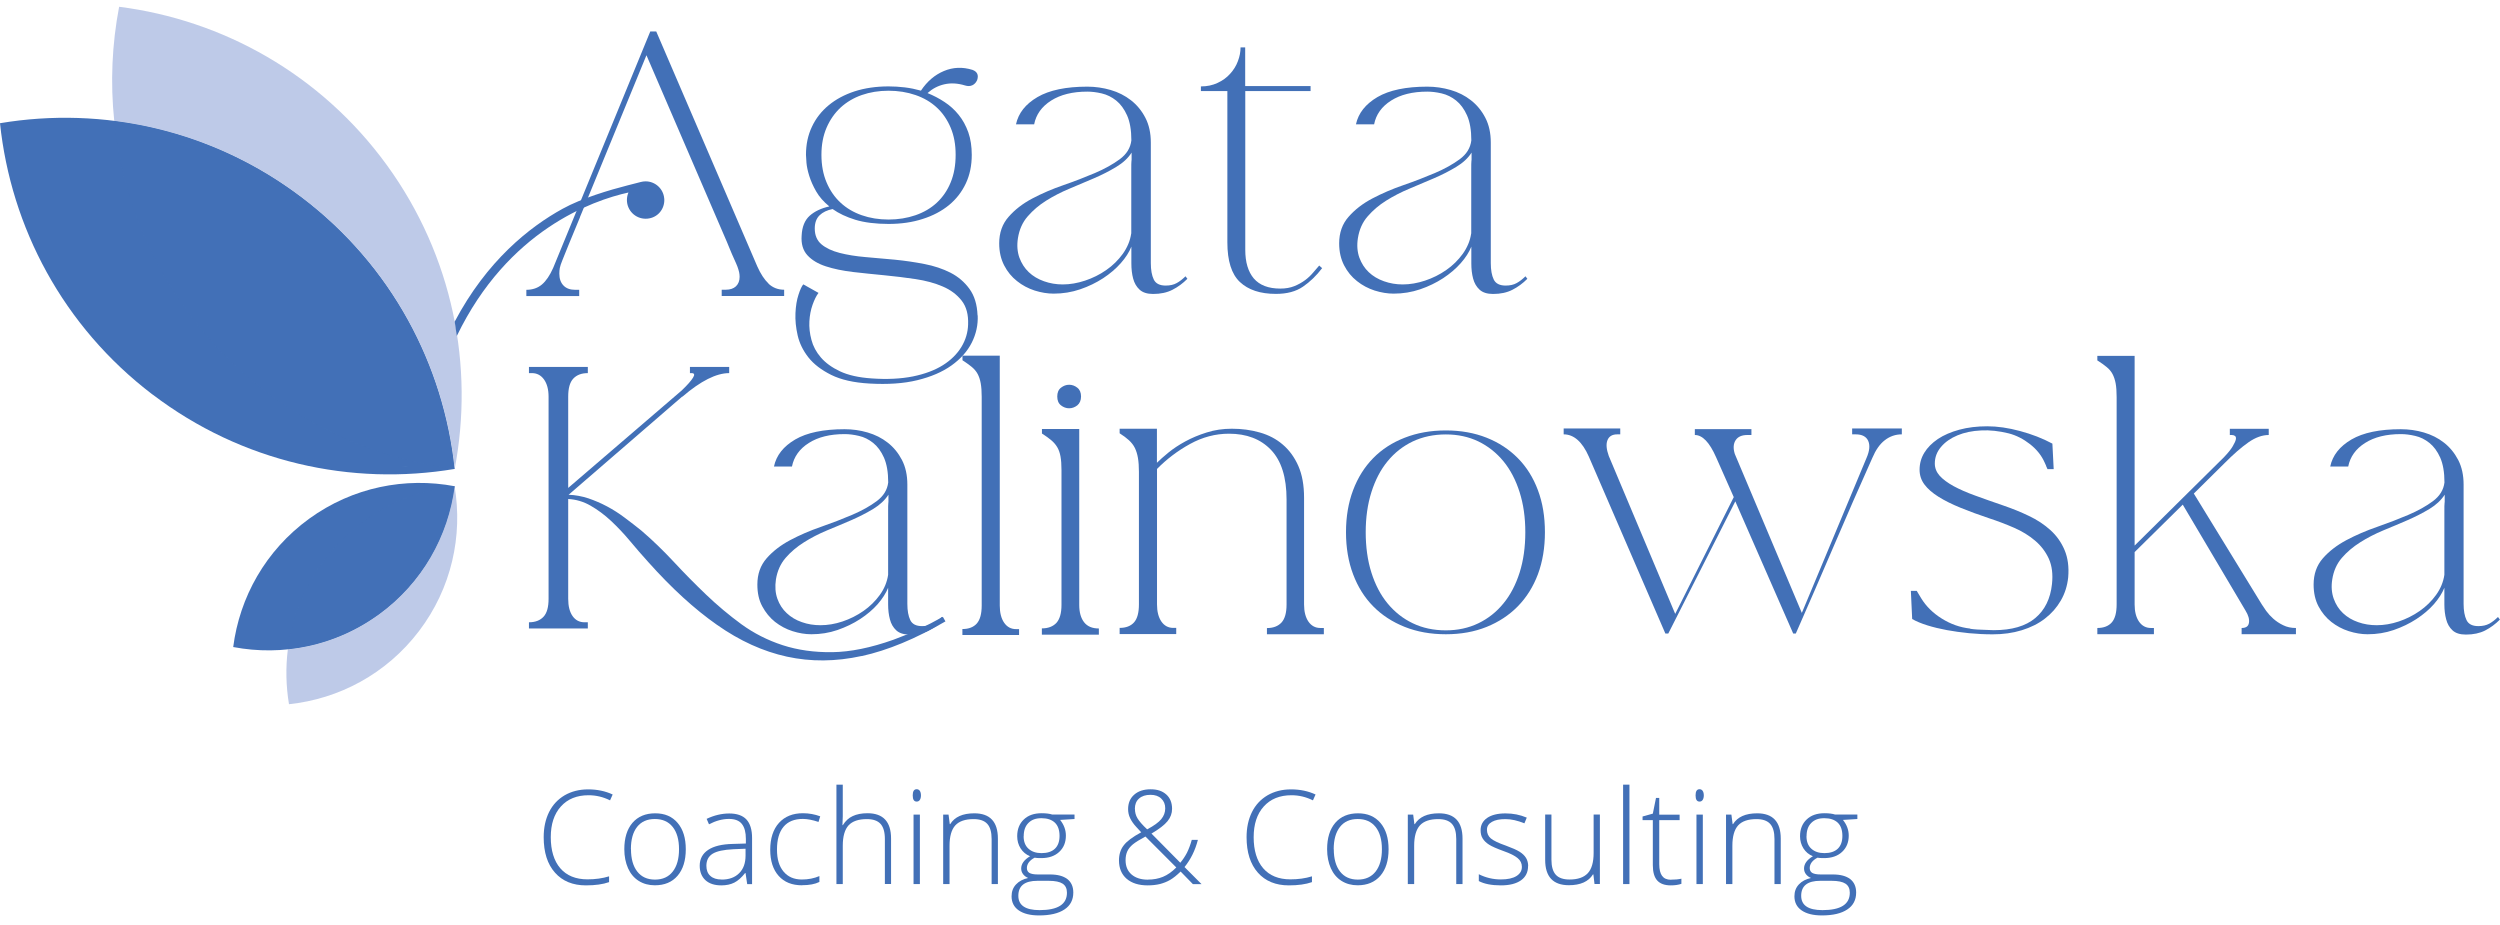 <svg width="200" height="74" viewBox="0 0 200 74" fill="none" xmlns="http://www.w3.org/2000/svg">
<g clip-path="url(#clip0_16_514)">
<path d="M12.201 31.562C5.029 26.103 0.873 18.163 -0 9.857C8.234 8.476 17.002 10.365 24.168 15.817C31.34 21.27 35.496 29.211 36.369 37.516C28.135 38.897 19.367 37.008 12.201 31.556" fill="#4270B7"/>
<path d="M71.05 45.978V40.943C71.05 40.565 71.05 40.337 71.064 40.265C71.07 40.187 71.076 40.142 71.076 40.135V39.575C70.796 40.011 70.392 40.389 69.858 40.715C69.324 41.034 68.744 41.334 68.119 41.607C67.487 41.881 66.842 42.154 66.171 42.428C65.5 42.708 64.882 43.027 64.315 43.386C63.748 43.744 63.26 44.154 62.849 44.63C62.439 45.105 62.185 45.679 62.074 46.356C61.989 46.929 62.028 47.444 62.191 47.9C62.354 48.356 62.602 48.74 62.94 49.053C63.273 49.366 63.67 49.607 64.145 49.77C64.614 49.939 65.116 50.017 65.637 50.017C66.217 50.017 66.803 49.919 67.403 49.718C68.002 49.516 68.562 49.236 69.077 48.877C69.591 48.519 70.028 48.089 70.386 47.594C70.744 47.099 70.966 46.558 71.05 45.985M75.5 49.561C75.135 49.926 74.737 50.219 74.308 50.441C73.878 50.656 73.37 50.766 72.777 50.766C72.301 50.766 71.949 50.656 71.702 50.428C71.454 50.2 71.285 49.906 71.194 49.548C71.096 49.19 71.05 48.786 71.05 48.343V47.021C70.875 47.457 70.594 47.894 70.217 48.33C69.832 48.766 69.363 49.164 68.816 49.522C68.269 49.88 67.657 50.173 66.999 50.401C66.334 50.63 65.637 50.74 64.908 50.74C64.419 50.74 63.917 50.656 63.403 50.493C62.888 50.33 62.419 50.076 62.002 49.75C61.585 49.418 61.247 49.001 60.98 48.506C60.712 48.011 60.589 47.431 60.589 46.767C60.589 45.926 60.836 45.229 61.331 44.663C61.826 44.096 62.458 43.614 63.214 43.21C63.976 42.806 64.79 42.454 65.676 42.148C66.556 41.842 67.383 41.523 68.165 41.19C68.94 40.858 69.598 40.493 70.138 40.09C70.679 39.686 70.985 39.191 71.057 38.598C71.057 37.777 70.94 37.119 70.718 36.611C70.49 36.103 70.204 35.712 69.852 35.432C69.5 35.152 69.122 34.963 68.712 34.872C68.302 34.774 67.924 34.728 67.572 34.728C66.406 34.728 65.448 34.963 64.706 35.438C63.963 35.907 63.514 36.539 63.357 37.321H61.917C62.106 36.428 62.673 35.712 63.618 35.158C64.556 34.611 65.878 34.337 67.565 34.337C68.191 34.337 68.81 34.422 69.409 34.598C70.008 34.774 70.549 35.041 71.018 35.412C71.487 35.777 71.865 36.24 72.158 36.8C72.445 37.36 72.588 38.011 72.588 38.761V48.31C72.588 48.851 72.666 49.281 72.822 49.607C72.979 49.932 73.291 50.089 73.767 50.089C74.112 50.089 74.405 50.024 74.64 49.893C74.874 49.763 75.109 49.581 75.337 49.359L75.493 49.568L75.5 49.561Z" fill="#4270B7"/>
<path d="M76.992 50.792V50.323C77.5 50.323 77.884 50.173 78.145 49.88C78.405 49.581 78.536 49.105 78.536 48.441V31.744C78.536 31.308 78.51 30.95 78.457 30.657C78.405 30.37 78.321 30.122 78.21 29.914C78.099 29.706 77.936 29.517 77.741 29.354C77.539 29.191 77.291 29.009 76.998 28.82V28.455H79.982V48.447C79.982 49.02 80.099 49.483 80.334 49.822C80.568 50.16 80.887 50.33 81.291 50.33H81.526V50.799H76.998L76.992 50.792Z" fill="#4270B7"/>
<path d="M84.581 31.719C84.581 31.406 84.678 31.171 84.88 31.015C85.082 30.859 85.297 30.78 85.532 30.78C85.766 30.78 85.988 30.859 86.183 31.015C86.385 31.171 86.483 31.406 86.483 31.719C86.483 32.031 86.379 32.266 86.183 32.429C85.981 32.585 85.766 32.663 85.532 32.663C85.297 32.663 85.076 32.585 84.88 32.429C84.678 32.272 84.581 32.038 84.581 31.719ZM83.349 50.766V50.271C83.851 50.271 84.242 50.121 84.515 49.828C84.782 49.529 84.919 49.053 84.919 48.389V37.607C84.919 37.171 84.893 36.806 84.841 36.52C84.789 36.233 84.704 35.985 84.581 35.777C84.457 35.569 84.294 35.38 84.099 35.217C83.897 35.047 83.649 34.871 83.356 34.682V34.318H86.339V48.395C86.339 48.988 86.47 49.45 86.73 49.782C86.991 50.115 87.382 50.278 87.909 50.278V50.773H83.356L83.349 50.766Z" fill="#4270B7"/>
<path d="M105.908 50.245V50.74H101.355V50.245C101.863 50.245 102.247 50.095 102.521 49.802C102.788 49.509 102.925 49.027 102.925 48.363V39.959C102.925 38.181 102.508 36.858 101.681 35.992C100.853 35.126 99.733 34.696 98.319 34.696C97.238 34.696 96.202 34.969 95.205 35.517C94.209 36.064 93.329 36.735 92.561 37.516V48.349C92.561 48.923 92.678 49.385 92.912 49.724C93.147 50.063 93.466 50.232 93.863 50.232H94.098V50.727H89.571V50.232C90.079 50.232 90.463 50.082 90.724 49.789C90.984 49.496 91.114 49.014 91.114 48.349V37.751C91.114 37.314 91.088 36.943 91.036 36.637C90.984 36.331 90.9 36.064 90.789 35.836C90.678 35.608 90.515 35.406 90.32 35.223C90.118 35.041 89.87 34.852 89.571 34.663V34.298H92.554V37.021C92.782 36.793 93.088 36.526 93.473 36.207C93.857 35.894 94.306 35.595 94.821 35.315C95.336 35.034 95.909 34.793 96.534 34.598C97.16 34.396 97.837 34.298 98.547 34.298C99.335 34.298 100.078 34.396 100.782 34.598C101.492 34.8 102.104 35.119 102.625 35.569C103.146 36.012 103.563 36.585 103.869 37.282C104.175 37.979 104.325 38.826 104.325 39.822V48.356C104.325 48.929 104.443 49.392 104.677 49.731C104.912 50.069 105.231 50.239 105.635 50.239H105.895L105.908 50.245Z" fill="#4270B7"/>
<path d="M115.667 50.428C116.624 50.428 117.491 50.239 118.272 49.861C119.048 49.489 119.718 48.955 120.272 48.278C120.832 47.6 121.262 46.773 121.569 45.809C121.875 44.838 122.025 43.763 122.025 42.578C122.025 41.392 121.875 40.343 121.569 39.373C121.262 38.402 120.832 37.581 120.272 36.897C119.712 36.22 119.048 35.692 118.272 35.315C117.497 34.943 116.631 34.754 115.667 34.754C114.703 34.754 113.81 34.943 113.022 35.315C112.234 35.692 111.563 36.22 111.009 36.897C110.449 37.575 110.019 38.402 109.713 39.373C109.406 40.343 109.257 41.412 109.257 42.578C109.257 43.744 109.406 44.845 109.713 45.809C110.019 46.779 110.449 47.6 111.009 48.278C111.569 48.955 112.24 49.489 113.022 49.861C113.804 50.239 114.689 50.428 115.667 50.428ZM115.667 34.435C116.872 34.435 117.953 34.63 118.924 35.015C119.894 35.399 120.728 35.946 121.425 36.65C122.122 37.353 122.663 38.213 123.034 39.217C123.412 40.22 123.594 41.34 123.594 42.578C123.594 43.816 123.406 44.936 123.034 45.939C122.656 46.942 122.122 47.796 121.425 48.506C120.728 49.216 119.894 49.763 118.924 50.154C117.953 50.545 116.872 50.74 115.667 50.74C114.461 50.74 113.367 50.545 112.383 50.154C111.4 49.763 110.553 49.216 109.856 48.506C109.159 47.802 108.625 46.942 108.247 45.939C107.869 44.936 107.68 43.816 107.68 42.578C107.68 41.34 107.869 40.22 108.247 39.217C108.625 38.213 109.159 37.36 109.856 36.65C110.553 35.94 111.393 35.399 112.383 35.015C113.367 34.63 114.461 34.435 115.667 34.435Z" fill="#4270B7"/>
<path d="M152.146 34.279V34.748C151.638 34.748 151.189 34.904 150.785 35.217C150.381 35.529 150.055 35.999 149.788 36.63C148.739 38.969 147.716 41.308 146.713 43.659C145.71 46.004 144.694 48.35 143.665 50.682H143.456L138.825 40.109L133.463 50.682H133.229L127.105 36.526C126.584 35.341 125.907 34.748 125.093 34.748V34.279H129.62V34.748H129.385C128.982 34.748 128.721 34.904 128.597 35.217C128.473 35.529 128.513 35.947 128.701 36.474L134.017 49.112L138.701 39.77L137.287 36.578C136.766 35.393 136.199 34.8 135.587 34.8V34.331H140.114V34.8H139.802C139.346 34.8 139.033 34.937 138.851 35.217C138.668 35.497 138.642 35.862 138.785 36.318L144.147 49.033L149.325 36.63C149.567 36.07 149.612 35.621 149.456 35.269C149.299 34.924 148.967 34.748 148.459 34.748H148.172V34.279H152.153H152.146Z" fill="#4270B7"/>
<path d="M163.69 37.262C163.644 37.178 163.605 37.086 163.572 37.002C163.325 36.441 162.94 35.959 162.406 35.536C161.872 35.119 161.305 34.826 160.693 34.669C159.924 34.481 159.188 34.396 158.485 34.435C157.775 34.468 157.149 34.598 156.602 34.826C156.055 35.054 155.612 35.36 155.28 35.757C154.947 36.148 154.785 36.591 154.785 37.08C154.785 37.445 154.915 37.77 155.175 38.063C155.436 38.35 155.807 38.624 156.289 38.891C156.771 39.151 157.345 39.405 158.016 39.646C158.687 39.894 159.436 40.154 160.25 40.435C160.967 40.682 161.657 40.956 162.315 41.275C162.979 41.588 163.553 41.972 164.041 42.415C164.53 42.858 164.908 43.392 165.168 44.011C165.429 44.63 165.527 45.359 165.455 46.193C165.383 46.871 165.188 47.489 164.862 48.05C164.536 48.61 164.119 49.086 163.592 49.489C163.071 49.893 162.452 50.2 161.735 50.421C161.019 50.642 160.244 50.747 159.41 50.747C158.778 50.747 158.152 50.714 157.527 50.656C156.895 50.59 156.302 50.512 155.749 50.408C155.188 50.304 154.674 50.18 154.192 50.03C153.71 49.88 153.306 49.711 152.974 49.522L153.039 49.405L153.104 49.288L152.974 49.522L152.869 47.268H153.338L153.703 47.874C154.088 48.499 154.628 49.04 155.338 49.483C156.042 49.926 156.797 50.193 157.599 50.284C157.599 50.304 157.69 50.317 157.872 50.336C158.055 50.356 158.263 50.369 158.485 50.375C158.713 50.382 158.928 50.395 159.136 50.401C159.345 50.408 159.468 50.414 159.501 50.414C160.947 50.414 162.054 50.089 162.823 49.444C163.592 48.799 164.035 47.893 164.159 46.721C164.243 45.939 164.159 45.268 163.911 44.708C163.657 44.148 163.292 43.666 162.81 43.255C162.328 42.845 161.768 42.5 161.123 42.219C160.478 41.939 159.814 41.685 159.136 41.464C158.302 41.184 157.534 40.904 156.85 40.623C156.159 40.343 155.573 40.05 155.084 39.744C154.596 39.438 154.218 39.112 153.957 38.761C153.697 38.415 153.566 38.018 153.566 37.581C153.566 37.093 153.69 36.637 153.944 36.22C154.198 35.803 154.563 35.438 155.032 35.119C155.501 34.806 156.074 34.559 156.745 34.376C157.416 34.194 158.165 34.103 158.98 34.103C159.794 34.103 160.654 34.227 161.598 34.481C162.543 34.735 163.403 35.067 164.191 35.49L164.295 37.529H163.8C163.768 37.445 163.729 37.353 163.683 37.269" fill="#4270B7"/>
<path d="M181.304 48.884C181.454 49.092 181.643 49.3 181.864 49.496C182.092 49.698 182.353 49.874 182.652 50.017C182.952 50.167 183.291 50.239 183.675 50.239V50.734H179.33V50.239C179.682 50.239 179.877 50.102 179.916 49.822C179.962 49.542 179.871 49.222 179.643 48.851L174.62 40.37L170.77 44.167V48.356C170.77 48.929 170.888 49.392 171.122 49.73C171.357 50.069 171.676 50.239 172.08 50.239H172.314V50.734H167.787V50.239C168.295 50.239 168.679 50.089 168.94 49.796C169.2 49.502 169.331 49.02 169.331 48.356V31.764C169.331 31.328 169.305 30.963 169.253 30.676C169.2 30.39 169.116 30.142 169.005 29.927C168.894 29.719 168.738 29.53 168.536 29.367C168.334 29.198 168.087 29.022 167.787 28.833V28.468H170.77V43.646L177.916 36.578C178.249 36.227 178.483 35.94 178.62 35.699C178.757 35.464 178.842 35.282 178.868 35.152C178.894 35.021 178.868 34.93 178.802 34.878C178.731 34.826 178.646 34.8 178.542 34.8H178.386V34.305H181.499V34.8C180.978 34.8 180.438 34.995 179.877 35.386C179.317 35.777 178.672 36.337 177.943 37.073L175.506 39.484L180.946 48.356C181.03 48.493 181.154 48.669 181.297 48.877" fill="#4270B7"/>
<path d="M195.55 45.978V40.943C195.55 40.565 195.55 40.337 195.564 40.265C195.57 40.187 195.577 40.142 195.577 40.135V39.575C195.296 40.011 194.893 40.389 194.358 40.715C193.824 41.034 193.244 41.334 192.619 41.607C191.987 41.881 191.342 42.154 190.671 42.428C190 42.708 189.382 43.027 188.815 43.386C188.248 43.744 187.759 44.154 187.349 44.63C186.939 45.105 186.685 45.679 186.58 46.356C186.489 46.929 186.535 47.444 186.698 47.9C186.86 48.356 187.108 48.74 187.44 49.053C187.772 49.366 188.17 49.607 188.645 49.77C189.114 49.939 189.616 50.017 190.137 50.017C190.717 50.017 191.303 49.919 191.903 49.718C192.502 49.516 193.062 49.236 193.577 48.877C194.091 48.519 194.528 48.089 194.886 47.594C195.244 47.099 195.466 46.558 195.55 45.985M200 49.561C199.635 49.926 199.238 50.219 198.808 50.441C198.378 50.656 197.87 50.766 197.277 50.766C196.801 50.766 196.449 50.656 196.202 50.428C195.954 50.2 195.785 49.906 195.694 49.548C195.596 49.19 195.55 48.786 195.55 48.343V47.021C195.375 47.457 195.094 47.894 194.717 48.33C194.332 48.766 193.863 49.164 193.316 49.522C192.769 49.88 192.157 50.173 191.499 50.401C190.834 50.63 190.137 50.74 189.408 50.74C188.919 50.74 188.417 50.656 187.903 50.493C187.388 50.33 186.919 50.076 186.502 49.75C186.085 49.418 185.74 49.001 185.479 48.506C185.219 48.011 185.089 47.431 185.089 46.767C185.089 45.926 185.336 45.229 185.831 44.663C186.326 44.096 186.958 43.614 187.714 43.21C188.476 42.806 189.29 42.454 190.176 42.148C191.056 41.842 191.883 41.523 192.665 41.19C193.44 40.858 194.098 40.493 194.638 40.09C195.179 39.686 195.485 39.191 195.557 38.598C195.557 37.777 195.44 37.119 195.218 36.611C194.99 36.103 194.704 35.712 194.352 35.432C194 35.152 193.622 34.963 193.212 34.872C192.801 34.774 192.424 34.728 192.072 34.728C190.906 34.728 189.948 34.963 189.206 35.438C188.463 35.907 188.014 36.539 187.857 37.321H186.418C186.606 36.428 187.173 35.712 188.118 35.158C189.056 34.611 190.378 34.337 192.065 34.337C192.691 34.337 193.31 34.422 193.909 34.598C194.508 34.774 195.049 35.041 195.518 35.412C195.987 35.777 196.365 36.24 196.658 36.8C196.945 37.36 197.088 38.011 197.088 38.761V48.31C197.088 48.851 197.166 49.281 197.322 49.607C197.479 49.932 197.791 50.089 198.267 50.089C198.612 50.089 198.905 50.024 199.146 49.893C199.381 49.763 199.615 49.581 199.837 49.359L199.993 49.568L200 49.561Z" fill="#4270B7"/>
<path d="M68.933 52.48C66.855 52.935 64.862 52.949 62.953 52.532C61.045 52.115 59.181 51.268 57.364 49.991C55.547 48.721 53.716 47.04 51.866 44.969C51.377 44.428 50.889 43.868 50.4 43.281C49.912 42.695 49.404 42.161 48.883 41.672C48.361 41.184 47.814 40.78 47.247 40.454C46.681 40.129 46.081 39.953 45.456 39.92V47.9C45.456 48.493 45.573 48.955 45.808 49.288C46.042 49.62 46.361 49.783 46.765 49.783H47.026V50.278H42.316V49.783C42.818 49.783 43.209 49.633 43.482 49.34C43.756 49.047 43.886 48.565 43.886 47.9V31.732C43.886 31.158 43.762 30.696 43.521 30.357C43.274 30.018 42.955 29.849 42.551 29.849H42.316V29.354H47.026V29.849C46.518 29.849 46.133 29.999 45.86 30.292C45.586 30.585 45.456 31.067 45.456 31.732V39.034L54.537 31.237C54.993 30.8 55.292 30.461 55.442 30.214C55.592 29.973 55.553 29.849 55.325 29.849H55.195V29.354H58.335V29.849C57.305 29.849 56.061 30.474 54.596 31.732H54.569L45.489 39.581C46.029 39.601 46.557 39.699 47.072 39.868C47.586 40.044 48.088 40.259 48.576 40.519C49.065 40.78 49.534 41.08 49.99 41.425C50.446 41.764 50.889 42.109 51.325 42.461C52.198 43.21 53.052 44.037 53.892 44.936C54.726 45.835 55.592 46.714 56.485 47.568C57.377 48.421 58.315 49.209 59.312 49.939C60.309 50.662 61.409 51.222 62.608 51.613C63.813 52.004 65.135 52.193 66.588 52.173C68.034 52.154 69.669 51.822 71.48 51.177C72.158 50.929 72.829 50.656 73.493 50.343C74.158 50.03 74.803 49.698 75.428 49.346L75.636 49.711C73.246 51.105 71.011 52.03 68.94 52.486" fill="#4270B7"/>
<path d="M47.085 63.619C46.147 63.619 45.41 63.919 44.87 64.518C44.329 65.117 44.062 65.938 44.062 66.98C44.062 68.022 44.316 68.876 44.824 69.462C45.332 70.049 46.056 70.348 47 70.348C47.625 70.348 48.199 70.27 48.726 70.107V70.57C48.231 70.746 47.619 70.83 46.876 70.83C45.828 70.83 45 70.491 44.401 69.814C43.795 69.136 43.495 68.192 43.495 66.974C43.495 66.212 43.639 65.547 43.925 64.967C44.212 64.388 44.629 63.945 45.169 63.625C45.71 63.313 46.336 63.15 47.052 63.15C47.769 63.15 48.433 63.287 49.013 63.56L48.804 64.029C48.257 63.756 47.684 63.619 47.085 63.619Z" fill="#4270B7"/>
<path d="M50.479 67.938C50.479 68.7 50.648 69.299 50.98 69.723C51.313 70.153 51.788 70.368 52.4 70.368C53.013 70.368 53.488 70.153 53.821 69.723C54.153 69.299 54.322 68.7 54.322 67.938C54.322 67.176 54.153 66.576 53.814 66.153C53.475 65.729 53 65.521 52.387 65.521C51.775 65.521 51.3 65.729 50.967 66.153C50.635 66.576 50.472 67.169 50.472 67.938M54.863 67.938C54.863 68.843 54.641 69.553 54.205 70.061C53.768 70.57 53.163 70.823 52.387 70.823C51.899 70.823 51.469 70.706 51.098 70.472C50.726 70.237 50.44 69.898 50.244 69.462C50.049 69.019 49.945 68.511 49.945 67.938C49.945 67.032 50.166 66.329 50.602 65.821C51.039 65.319 51.645 65.065 52.413 65.065C53.182 65.065 53.775 65.319 54.211 65.834C54.648 66.348 54.863 67.052 54.863 67.944" fill="#4270B7"/>
<path d="M57.729 70.367C58.322 70.367 58.791 70.198 59.13 69.859C59.475 69.521 59.644 69.052 59.644 68.446V67.898L58.674 67.938C57.892 67.977 57.338 68.094 57.006 68.302C56.674 68.511 56.511 68.83 56.511 69.266C56.511 69.612 56.615 69.885 56.83 70.074C57.045 70.27 57.345 70.361 57.729 70.361M59.775 70.726L59.644 69.846H59.605C59.325 70.205 59.038 70.459 58.745 70.609C58.452 70.758 58.1 70.83 57.703 70.83C57.156 70.83 56.733 70.687 56.433 70.413C56.133 70.133 55.977 69.749 55.977 69.254C55.977 68.713 56.205 68.289 56.654 67.99C57.104 67.69 57.755 67.534 58.615 67.514L59.67 67.482V67.117C59.67 66.589 59.566 66.192 59.351 65.918C59.136 65.645 58.791 65.514 58.315 65.514C57.801 65.514 57.267 65.658 56.719 65.944L56.531 65.508C57.136 65.221 57.742 65.078 58.342 65.078C58.941 65.078 59.41 65.234 59.709 65.553C60.009 65.873 60.166 66.368 60.166 67.039V70.732H59.794L59.775 70.726Z" fill="#4270B7"/>
<path d="M64.159 70.823C63.364 70.823 62.745 70.576 62.295 70.074C61.846 69.573 61.618 68.876 61.618 67.977C61.618 67.078 61.852 66.342 62.322 65.827C62.791 65.312 63.429 65.058 64.237 65.058C64.719 65.058 65.175 65.143 65.618 65.306L65.481 65.755C64.999 65.593 64.582 65.514 64.23 65.514C63.546 65.514 63.032 65.723 62.68 66.146C62.328 66.57 62.159 67.175 62.159 67.964C62.159 68.752 62.334 69.299 62.68 69.722C63.032 70.146 63.52 70.361 64.152 70.361C64.654 70.361 65.123 70.27 65.552 70.087V70.556C65.201 70.732 64.738 70.817 64.159 70.817" fill="#4270B7"/>
<path d="M70.79 70.726V67.124C70.79 66.563 70.672 66.159 70.438 65.905C70.204 65.651 69.839 65.528 69.344 65.528C68.679 65.528 68.191 65.697 67.884 66.029C67.578 66.368 67.422 66.909 67.422 67.664V70.726H66.914V62.772H67.422V65.299L67.396 66.01H67.428C67.637 65.677 67.897 65.43 68.217 65.287C68.536 65.137 68.927 65.058 69.396 65.058C70.653 65.058 71.285 65.736 71.285 67.084V70.719H70.783L70.79 70.726Z" fill="#4270B7"/>
<path d="M73.591 70.726H73.083V65.169H73.591V70.726ZM73.018 63.626C73.018 63.3 73.122 63.137 73.337 63.137C73.441 63.137 73.526 63.183 73.585 63.267C73.643 63.352 73.676 63.476 73.676 63.632C73.676 63.788 73.643 63.906 73.585 63.997C73.526 64.082 73.441 64.127 73.337 64.127C73.122 64.127 73.018 63.964 73.018 63.632" fill="#4270B7"/>
<path d="M79.33 70.726V67.123C79.33 66.563 79.213 66.159 78.978 65.905C78.744 65.651 78.379 65.528 77.884 65.528C77.22 65.528 76.731 65.697 76.425 66.029C76.119 66.368 75.963 66.909 75.963 67.664V70.726H75.454V65.169H75.884L75.982 65.931H76.015C76.373 65.352 77.018 65.065 77.943 65.065C79.2 65.065 79.832 65.742 79.832 67.091V70.726H79.33Z" fill="#4270B7"/>
<path d="M81.89 66.902C81.89 67.332 82.021 67.664 82.281 67.899C82.542 68.133 82.887 68.25 83.323 68.25C83.786 68.25 84.144 68.133 84.392 67.899C84.639 67.664 84.763 67.319 84.763 66.876C84.763 66.4 84.639 66.049 84.385 65.808C84.131 65.573 83.779 65.456 83.317 65.456C82.855 65.456 82.529 65.579 82.275 65.834C82.021 66.088 81.897 66.439 81.897 66.895M81.467 71.664C81.467 72.426 82.034 72.81 83.167 72.81C84.626 72.81 85.356 72.348 85.356 71.416C85.356 71.084 85.239 70.843 85.011 70.693C84.783 70.543 84.411 70.465 83.903 70.465H82.991C81.975 70.465 81.467 70.862 81.467 71.664ZM85.962 65.169V65.521L84.809 65.593C85.115 65.977 85.271 66.394 85.271 66.85C85.271 67.384 85.095 67.82 84.737 68.153C84.379 68.485 83.903 68.648 83.304 68.648C83.05 68.648 82.874 68.641 82.77 68.615C82.568 68.719 82.418 68.843 82.307 68.986C82.203 69.13 82.151 69.28 82.151 69.442C82.151 69.618 82.216 69.749 82.353 69.833C82.49 69.912 82.711 69.957 83.03 69.957H84.001C84.607 69.957 85.063 70.081 85.382 70.322C85.701 70.569 85.864 70.928 85.864 71.403C85.864 71.99 85.629 72.445 85.154 72.758C84.678 73.077 84.001 73.234 83.122 73.234C82.424 73.234 81.884 73.097 81.499 72.83C81.115 72.563 80.926 72.185 80.926 71.703C80.926 71.325 81.043 71.006 81.284 70.752C81.519 70.498 81.845 70.328 82.249 70.237C82.079 70.165 81.949 70.068 81.845 69.931C81.747 69.801 81.695 69.651 81.695 69.481C81.695 69.11 81.93 68.784 82.405 68.498C82.079 68.368 81.832 68.159 81.649 67.873C81.467 67.586 81.376 67.26 81.376 66.895C81.376 66.342 81.552 65.892 81.903 65.56C82.255 65.221 82.731 65.058 83.33 65.058C83.695 65.058 83.975 65.097 84.177 65.163H85.955L85.962 65.169Z" fill="#4270B7"/>
<path d="M90.795 64.713C90.795 64.98 90.86 65.234 90.997 65.462C91.134 65.69 91.388 65.99 91.772 66.348C92.313 66.062 92.691 65.788 92.899 65.534C93.108 65.28 93.218 64.993 93.218 64.668C93.218 64.342 93.114 64.088 92.899 63.886C92.691 63.684 92.404 63.586 92.039 63.586C91.655 63.586 91.342 63.684 91.121 63.886C90.899 64.081 90.789 64.355 90.789 64.707M91.837 70.368C92.274 70.368 92.671 70.296 93.036 70.146C93.401 69.996 93.753 69.749 94.104 69.397L91.635 66.922C91.173 67.169 90.841 67.378 90.632 67.547C90.424 67.723 90.274 67.905 90.183 68.107C90.092 68.309 90.046 68.544 90.046 68.811C90.046 69.299 90.202 69.677 90.522 69.957C90.841 70.231 91.277 70.374 91.837 70.374M89.518 68.83C89.518 68.361 89.642 67.957 89.896 67.632C90.144 67.299 90.613 66.954 91.297 66.583L90.912 66.166C90.684 65.925 90.522 65.684 90.411 65.456C90.3 65.228 90.248 64.98 90.248 64.733C90.248 64.244 90.411 63.86 90.737 63.573C91.062 63.287 91.499 63.143 92.046 63.143C92.593 63.143 92.99 63.28 93.303 63.56C93.609 63.834 93.766 64.218 93.766 64.707C93.766 65.065 93.648 65.391 93.407 65.69C93.166 65.99 92.736 66.322 92.118 66.687L94.424 69.019C94.632 68.772 94.808 68.504 94.958 68.218C95.101 67.931 95.231 67.586 95.342 67.189H95.831C95.616 68.029 95.257 68.752 94.762 69.364L96.124 70.732H95.433L94.45 69.723C94.137 70.029 93.857 70.25 93.609 70.394C93.362 70.537 93.095 70.641 92.808 70.719C92.515 70.791 92.183 70.83 91.811 70.83C91.101 70.83 90.541 70.654 90.131 70.302C89.727 69.951 89.518 69.462 89.518 68.83Z" fill="#4270B7"/>
<path d="M103.316 63.619C102.378 63.619 101.642 63.919 101.101 64.518C100.56 65.117 100.293 65.938 100.293 66.98C100.293 68.022 100.547 68.876 101.055 69.462C101.563 70.049 102.286 70.348 103.231 70.348C103.856 70.348 104.43 70.27 104.957 70.107V70.57C104.462 70.746 103.843 70.83 103.107 70.83C102.058 70.83 101.231 70.491 100.632 69.814C100.032 69.136 99.726 68.192 99.726 66.974C99.726 66.212 99.87 65.547 100.156 64.967C100.443 64.388 100.86 63.945 101.4 63.625C101.941 63.313 102.567 63.15 103.283 63.15C104 63.15 104.664 63.287 105.244 63.56L105.035 64.029C104.488 63.756 103.915 63.619 103.322 63.619" fill="#4270B7"/>
<path d="M106.703 67.938C106.703 68.7 106.872 69.299 107.204 69.723C107.537 70.153 108.012 70.368 108.625 70.368C109.237 70.368 109.712 70.153 110.051 69.723C110.383 69.299 110.553 68.7 110.553 67.938C110.553 67.176 110.383 66.576 110.045 66.153C109.706 65.729 109.23 65.521 108.618 65.521C108.006 65.521 107.53 65.729 107.198 66.153C106.866 66.576 106.696 67.169 106.696 67.938M111.087 67.938C111.087 68.843 110.865 69.553 110.429 70.061C109.986 70.57 109.38 70.823 108.612 70.823C108.123 70.823 107.693 70.706 107.322 70.472C106.95 70.237 106.664 69.898 106.468 69.462C106.273 69.019 106.169 68.511 106.169 67.938C106.169 67.032 106.39 66.329 106.827 65.821C107.263 65.319 107.869 65.065 108.638 65.065C109.406 65.065 109.999 65.319 110.436 65.834C110.872 66.348 111.087 67.052 111.087 67.944" fill="#4270B7"/>
<path d="M116.5 70.726V67.123C116.5 66.563 116.383 66.159 116.149 65.905C115.914 65.651 115.549 65.528 115.054 65.528C114.39 65.528 113.901 65.697 113.595 66.029C113.289 66.368 113.133 66.909 113.133 67.664V70.726H112.625V65.169H113.054L113.152 65.931H113.185C113.543 65.352 114.188 65.065 115.113 65.065C116.37 65.065 117.002 65.742 117.002 67.091V70.726H116.5Z" fill="#4270B7"/>
<path d="M122.246 69.28C122.246 69.775 122.057 70.159 121.679 70.426C121.301 70.693 120.767 70.83 120.07 70.83C119.328 70.83 118.735 70.713 118.305 70.485V69.938C118.865 70.218 119.451 70.355 120.07 70.355C120.617 70.355 121.034 70.263 121.321 70.081C121.608 69.899 121.751 69.658 121.751 69.351C121.751 69.071 121.64 68.837 121.412 68.648C121.184 68.459 120.813 68.27 120.292 68.088C119.738 67.886 119.347 67.716 119.126 67.573C118.898 67.43 118.735 67.267 118.618 67.084C118.5 66.902 118.448 66.68 118.448 66.42C118.448 66.003 118.624 65.677 118.969 65.436C119.321 65.195 119.81 65.072 120.435 65.072C121.06 65.072 121.601 65.182 122.142 65.41L121.953 65.866C121.406 65.645 120.904 65.528 120.435 65.528C119.966 65.528 119.621 65.599 119.354 65.749C119.087 65.899 118.956 66.107 118.956 66.374C118.956 66.668 119.061 66.895 119.263 67.071C119.471 67.247 119.875 67.443 120.474 67.651C120.976 67.834 121.341 67.996 121.569 68.14C121.797 68.283 121.966 68.446 122.083 68.635C122.194 68.817 122.253 69.039 122.253 69.286" fill="#4270B7"/>
<path d="M124.115 65.169V68.765C124.115 69.325 124.233 69.729 124.467 69.983C124.702 70.237 125.066 70.361 125.562 70.361C126.226 70.361 126.708 70.192 127.021 69.859C127.333 69.527 127.49 68.98 127.49 68.231V65.163H127.991V70.719H127.561L127.47 69.951H127.438C127.079 70.53 126.434 70.817 125.509 70.817C124.246 70.817 123.614 70.139 123.614 68.791V65.163H124.115V65.169Z" fill="#4270B7"/>
<path d="M130.356 62.772H129.848V70.726H130.356V62.772Z" fill="#4270B7"/>
<path d="M133.679 70.374C133.998 70.374 134.278 70.348 134.512 70.296V70.706C134.265 70.791 133.985 70.83 133.665 70.83C133.177 70.83 132.812 70.7 132.578 70.439C132.343 70.179 132.226 69.768 132.226 69.201V65.612H131.405V65.319L132.226 65.091L132.48 63.834H132.74V65.176H134.369V65.612H132.74V69.13C132.74 69.553 132.819 69.872 132.968 70.074C133.118 70.276 133.353 70.38 133.672 70.38" fill="#4270B7"/>
<path d="M136.226 70.726H135.717V65.169H136.226V70.726ZM135.646 63.626C135.646 63.3 135.75 63.137 135.965 63.137C136.069 63.137 136.154 63.183 136.212 63.267C136.271 63.352 136.304 63.476 136.304 63.632C136.304 63.788 136.271 63.906 136.212 63.997C136.154 64.082 136.069 64.127 135.965 64.127C135.75 64.127 135.646 63.964 135.646 63.632" fill="#4270B7"/>
<path d="M141.958 70.726V67.123C141.958 66.563 141.841 66.159 141.606 65.905C141.372 65.651 141.007 65.528 140.512 65.528C139.848 65.528 139.359 65.697 139.053 66.029C138.747 66.368 138.59 66.909 138.59 67.664V70.726H138.082V65.169H138.512L138.61 65.931H138.642C139.001 65.352 139.646 65.065 140.571 65.065C141.828 65.065 142.46 65.742 142.46 67.091V70.726H141.958Z" fill="#4270B7"/>
<path d="M144.518 66.902C144.518 67.332 144.648 67.664 144.909 67.899C145.169 68.133 145.515 68.25 145.951 68.25C146.414 68.25 146.772 68.133 147.02 67.899C147.267 67.664 147.391 67.319 147.391 66.876C147.391 66.4 147.267 66.049 147.013 65.808C146.759 65.573 146.407 65.456 145.945 65.456C145.482 65.456 145.156 65.579 144.902 65.834C144.648 66.088 144.525 66.439 144.525 66.895M144.095 71.664C144.095 72.426 144.661 72.81 145.795 72.81C147.254 72.81 147.984 72.348 147.984 71.416C147.984 71.084 147.866 70.843 147.638 70.693C147.41 70.543 147.039 70.465 146.531 70.465H145.619C144.603 70.465 144.095 70.862 144.095 71.664ZM148.589 65.169V65.521L147.436 65.593C147.743 65.977 147.899 66.394 147.899 66.85C147.899 67.384 147.723 67.82 147.365 68.153C147.007 68.485 146.531 68.648 145.932 68.648C145.678 68.648 145.502 68.641 145.397 68.615C145.196 68.719 145.046 68.843 144.935 68.986C144.831 69.13 144.779 69.28 144.779 69.442C144.779 69.618 144.844 69.749 144.981 69.833C145.117 69.912 145.339 69.957 145.658 69.957H146.629C147.234 69.957 147.691 70.081 148.01 70.322C148.329 70.569 148.492 70.928 148.492 71.403C148.492 71.99 148.257 72.445 147.782 72.758C147.306 73.077 146.629 73.234 145.749 73.234C145.052 73.234 144.512 73.097 144.127 72.83C143.743 72.563 143.554 72.185 143.554 71.703C143.554 71.325 143.671 71.006 143.912 70.752C144.147 70.498 144.472 70.328 144.876 70.237C144.707 70.165 144.577 70.068 144.472 69.931C144.375 69.801 144.323 69.651 144.323 69.481C144.323 69.11 144.557 68.784 145.033 68.498C144.707 68.368 144.459 68.159 144.277 67.873C144.095 67.586 144.003 67.26 144.003 66.895C144.003 66.342 144.179 65.892 144.531 65.56C144.883 65.221 145.358 65.058 145.958 65.058C146.323 65.058 146.603 65.097 146.805 65.163H148.583L148.589 65.169Z" fill="#4270B7"/>
<path d="M32.141 37.36C32.33 37.347 32.519 37.34 32.701 37.327C32.512 37.34 32.324 37.34 32.141 37.36Z" fill="#BECAE8"/>
<path d="M61.494 22.697C61.149 22.371 60.849 21.908 60.582 21.309L52.498 2.515H52.023L44.251 21.439C43.984 22.038 43.684 22.482 43.352 22.762C43.02 23.042 42.603 23.185 42.108 23.185V23.687H46.336V23.185H46.017C45.613 23.185 45.3 23.074 45.078 22.84C44.857 22.612 44.746 22.293 44.746 21.889C44.746 21.732 44.759 21.582 44.785 21.439C44.811 21.296 44.883 21.081 45 20.794C45.117 20.501 45.28 20.091 45.502 19.55C45.717 19.022 46.01 18.306 46.388 17.407L46.407 17.342L46.642 16.775L51.716 4.418L58.113 19.264L58.139 19.322C58.198 19.459 58.335 19.798 58.335 19.798C58.485 20.169 58.621 20.482 58.732 20.723C58.849 20.97 58.934 21.179 58.999 21.341C59.058 21.511 59.103 21.654 59.13 21.778C59.156 21.902 59.169 22.026 59.169 22.149C59.169 22.468 59.071 22.716 58.876 22.905C58.68 23.087 58.407 23.178 58.055 23.178H57.736V23.68H62.732V23.178C62.237 23.178 61.82 23.016 61.475 22.69" fill="#4270B7"/>
<path d="M65.715 12.384C65.715 13.212 65.852 13.948 66.126 14.593C66.399 15.238 66.771 15.778 67.246 16.215C67.722 16.658 68.288 16.99 68.94 17.218C69.591 17.446 70.308 17.563 71.083 17.563C71.858 17.563 72.575 17.446 73.239 17.218C73.897 16.99 74.471 16.658 74.946 16.215C75.422 15.772 75.793 15.231 76.053 14.593C76.321 13.948 76.451 13.212 76.451 12.384C76.451 11.557 76.321 10.853 76.053 10.215C75.786 9.583 75.422 9.042 74.946 8.606C74.471 8.163 73.904 7.831 73.239 7.603C72.581 7.375 71.858 7.258 71.083 7.258C70.308 7.258 69.591 7.375 68.94 7.603C68.288 7.831 67.722 8.17 67.246 8.606C66.771 9.049 66.399 9.583 66.126 10.215C65.852 10.853 65.715 11.57 65.715 12.384ZM78.216 25.23C78.249 25.986 78.092 26.716 77.741 27.413C77.389 28.11 76.848 28.715 76.119 29.237C75.389 29.758 74.477 30.149 73.383 30.416C72.295 30.683 71.011 30.767 69.552 30.683C68.302 30.611 67.285 30.383 66.497 29.992C65.715 29.601 65.103 29.139 64.673 28.592C64.243 28.044 63.957 27.458 63.813 26.833C63.67 26.207 63.611 25.615 63.637 25.048C63.663 24.481 63.742 23.993 63.878 23.582C64.009 23.172 64.139 22.892 64.263 22.748L65.481 23.432C65.305 23.66 65.149 23.98 65.005 24.384C64.862 24.787 64.777 25.23 64.751 25.706C64.725 26.181 64.777 26.677 64.914 27.185C65.044 27.693 65.299 28.168 65.67 28.598C66.041 29.028 66.549 29.399 67.201 29.706C67.852 30.012 68.686 30.201 69.709 30.272C70.959 30.364 72.067 30.305 73.024 30.116C73.982 29.921 74.783 29.621 75.428 29.217C76.073 28.813 76.562 28.325 76.907 27.764C77.252 27.198 77.428 26.598 77.448 25.966C77.48 25.172 77.311 24.533 76.933 24.051C76.555 23.569 76.047 23.185 75.415 22.918C74.783 22.644 74.054 22.449 73.233 22.325C72.412 22.201 71.578 22.104 70.725 22.019C69.871 21.941 69.038 21.849 68.223 21.758C67.416 21.66 66.692 21.511 66.074 21.309C65.448 21.107 64.953 20.814 64.595 20.423C64.237 20.032 64.08 19.504 64.132 18.84C64.165 18.136 64.386 17.609 64.777 17.257C65.175 16.905 65.696 16.658 66.347 16.514C65.891 16.143 65.54 15.746 65.292 15.309C65.044 14.879 64.862 14.462 64.738 14.065C64.615 13.668 64.543 13.322 64.517 13.023C64.491 12.723 64.478 12.515 64.478 12.391C64.478 11.563 64.634 10.814 64.953 10.143C65.266 9.472 65.715 8.899 66.289 8.424C66.862 7.948 67.552 7.577 68.36 7.31C69.168 7.049 70.08 6.912 71.083 6.912C71.507 6.912 71.936 6.938 72.379 6.99C72.822 7.043 73.252 7.134 73.676 7.251C74.171 6.508 74.783 5.987 75.513 5.681C76.242 5.375 77.005 5.342 77.799 5.59C78.184 5.733 78.307 6.007 78.171 6.411C78.079 6.606 77.956 6.743 77.786 6.821C77.617 6.899 77.421 6.906 77.194 6.834C76.614 6.658 76.067 6.626 75.552 6.743C75.037 6.86 74.594 7.095 74.203 7.446C74.679 7.642 75.135 7.876 75.565 8.163C75.995 8.443 76.373 8.788 76.698 9.192C77.024 9.596 77.278 10.065 77.467 10.593C77.65 11.12 77.741 11.72 77.741 12.391C77.741 13.238 77.584 14 77.265 14.677C76.946 15.355 76.496 15.934 75.917 16.41C75.337 16.886 74.633 17.257 73.813 17.517C72.992 17.785 72.08 17.915 71.077 17.915C70.073 17.915 69.155 17.804 68.432 17.583C67.709 17.361 67.103 17.075 66.608 16.723C66.165 16.814 65.82 16.977 65.566 17.224C65.311 17.472 65.181 17.824 65.181 18.28C65.181 18.827 65.364 19.25 65.722 19.55C66.08 19.85 66.569 20.078 67.175 20.234C67.78 20.39 68.471 20.501 69.233 20.566C70.002 20.631 70.784 20.696 71.585 20.775C72.386 20.853 73.174 20.97 73.949 21.12C74.725 21.27 75.422 21.504 76.04 21.817C76.659 22.136 77.161 22.566 77.558 23.113C77.956 23.66 78.171 24.364 78.203 25.23" fill="#4270B7"/>
<path d="M90.502 18.677V13.59C90.502 13.212 90.502 12.984 90.515 12.906C90.522 12.828 90.528 12.782 90.528 12.775V12.209C90.248 12.652 89.838 13.03 89.297 13.355C88.756 13.681 88.177 13.98 87.538 14.254C86.906 14.528 86.248 14.808 85.571 15.088C84.893 15.368 84.268 15.694 83.695 16.052C83.121 16.41 82.626 16.834 82.216 17.309C81.799 17.785 81.545 18.365 81.434 19.055C81.343 19.635 81.389 20.156 81.552 20.612C81.721 21.068 81.969 21.459 82.301 21.772C82.633 22.091 83.043 22.332 83.519 22.501C83.994 22.671 84.496 22.755 85.024 22.755C85.603 22.755 86.196 22.651 86.808 22.449C87.414 22.247 87.981 21.967 88.502 21.602C89.023 21.244 89.46 20.807 89.825 20.306C90.183 19.804 90.411 19.264 90.496 18.684M94.997 22.299C94.626 22.671 94.228 22.964 93.792 23.185C93.362 23.407 92.841 23.517 92.248 23.517C91.772 23.517 91.414 23.4 91.167 23.172C90.919 22.944 90.75 22.651 90.652 22.286C90.554 21.921 90.509 21.517 90.509 21.068V19.733C90.333 20.176 90.053 20.612 89.662 21.055C89.271 21.498 88.802 21.895 88.248 22.26C87.695 22.618 87.082 22.918 86.411 23.146C85.74 23.374 85.037 23.491 84.294 23.491C83.799 23.491 83.297 23.407 82.776 23.244C82.255 23.074 81.786 22.827 81.363 22.488C80.939 22.156 80.594 21.739 80.333 21.231C80.073 20.729 79.936 20.143 79.936 19.472C79.936 18.625 80.184 17.915 80.692 17.342C81.193 16.769 81.825 16.28 82.594 15.876C83.362 15.472 84.19 15.114 85.082 14.808C85.968 14.502 86.809 14.176 87.59 13.844C88.372 13.511 89.036 13.14 89.584 12.736C90.131 12.332 90.437 11.831 90.509 11.232C90.509 10.404 90.391 9.733 90.163 9.225C89.935 8.717 89.642 8.32 89.29 8.04C88.939 7.759 88.554 7.571 88.138 7.473C87.721 7.375 87.336 7.33 86.984 7.33C85.805 7.33 84.841 7.571 84.092 8.046C83.343 8.522 82.887 9.153 82.731 9.948H81.278C81.473 9.049 82.04 8.326 82.998 7.766C83.949 7.212 85.278 6.932 86.991 6.932C87.623 6.932 88.248 7.023 88.854 7.199C89.46 7.375 90.001 7.649 90.476 8.02C90.952 8.391 91.336 8.854 91.629 9.421C91.922 9.987 92.066 10.645 92.066 11.401V21.049C92.066 21.596 92.144 22.032 92.3 22.358C92.456 22.683 92.776 22.846 93.251 22.846C93.603 22.846 93.896 22.781 94.137 22.645C94.378 22.514 94.606 22.332 94.841 22.104L94.997 22.312V22.299Z" fill="#4270B7"/>
<path d="M99.622 7.284V19.993C99.622 20.977 99.85 21.739 100.306 22.28C100.769 22.814 101.472 23.087 102.423 23.087C102.847 23.087 103.218 23.022 103.544 22.892C103.869 22.762 104.156 22.599 104.403 22.416C104.651 22.234 104.866 22.026 105.048 21.811C105.231 21.589 105.394 21.4 105.537 21.244L105.771 21.452C105.315 22.052 104.801 22.547 104.241 22.931C103.674 23.322 102.957 23.511 102.071 23.511C100.821 23.511 99.863 23.192 99.192 22.56C98.521 21.928 98.189 20.866 98.189 19.387V7.284H96.072V6.913C96.567 6.913 97.01 6.821 97.407 6.632C97.805 6.45 98.137 6.209 98.41 5.903C98.684 5.603 98.892 5.271 99.029 4.9C99.173 4.528 99.244 4.157 99.244 3.792H99.615V6.886H104.846V7.284H99.615H99.622Z" fill="#4270B7"/>
<path d="M117.699 18.677V13.59C117.699 13.212 117.699 12.984 117.712 12.906C117.719 12.828 117.725 12.782 117.725 12.775V12.209C117.445 12.652 117.035 13.03 116.494 13.355C115.953 13.681 115.374 13.98 114.735 14.254C114.103 14.528 113.445 14.808 112.768 15.088C112.09 15.368 111.465 15.694 110.892 16.052C110.319 16.41 109.823 16.834 109.413 17.309C108.996 17.785 108.742 18.365 108.631 19.055C108.54 19.635 108.586 20.156 108.749 20.612C108.918 21.068 109.165 21.459 109.498 21.772C109.83 22.091 110.24 22.332 110.716 22.501C111.191 22.671 111.693 22.755 112.221 22.755C112.8 22.755 113.393 22.651 114.006 22.449C114.611 22.247 115.178 21.967 115.699 21.602C116.22 21.244 116.657 20.807 117.022 20.306C117.38 19.804 117.608 19.264 117.693 18.684M122.194 22.299C121.823 22.671 121.425 22.964 120.989 23.185C120.559 23.407 120.038 23.517 119.445 23.517C118.969 23.517 118.611 23.4 118.364 23.172C118.116 22.944 117.947 22.651 117.849 22.286C117.751 21.921 117.706 21.517 117.706 21.068V19.733C117.53 20.176 117.25 20.612 116.859 21.055C116.468 21.498 115.999 21.895 115.445 22.26C114.892 22.618 114.279 22.918 113.608 23.146C112.937 23.374 112.234 23.491 111.491 23.491C110.996 23.491 110.494 23.407 109.973 23.244C109.452 23.074 108.983 22.827 108.56 22.488C108.136 22.156 107.791 21.739 107.53 21.231C107.27 20.729 107.133 20.143 107.133 19.472C107.133 18.625 107.381 17.915 107.889 17.342C108.39 16.769 109.022 16.28 109.791 15.876C110.56 15.472 111.387 15.114 112.279 14.808C113.165 14.502 114.006 14.176 114.787 13.844C115.569 13.511 116.233 13.14 116.781 12.736C117.328 12.332 117.634 11.831 117.706 11.232C117.706 10.404 117.588 9.733 117.36 9.225C117.132 8.717 116.839 8.32 116.487 8.04C116.136 7.759 115.751 7.571 115.334 7.473C114.918 7.375 114.533 7.33 114.181 7.33C113.002 7.33 112.038 7.571 111.289 8.046C110.54 8.522 110.084 9.153 109.928 9.948H108.475C108.67 9.049 109.244 8.326 110.195 7.766C111.146 7.212 112.475 6.932 114.188 6.932C114.82 6.932 115.445 7.023 116.051 7.199C116.657 7.375 117.204 7.649 117.673 8.02C118.149 8.391 118.533 8.854 118.826 9.421C119.119 9.987 119.263 10.645 119.263 11.401V21.049C119.263 21.596 119.341 22.032 119.497 22.358C119.653 22.683 119.973 22.846 120.448 22.846C120.8 22.846 121.093 22.781 121.334 22.645C121.575 22.514 121.803 22.332 122.038 22.104L122.194 22.312V22.299Z" fill="#4270B7"/>
<path d="M9.53 0.542C8.957 3.538 8.82 6.613 9.139 9.668C14.429 10.332 19.621 12.358 24.174 15.817C31.346 21.27 35.502 29.211 36.375 37.516C37.939 29.315 36.245 20.508 30.956 13.218C25.66 5.929 17.81 1.597 9.53 0.542Z" fill="#BECAE8"/>
<g opacity="0.7">
<mask id="mask0_16_514" style="mask-type:luminance" maskUnits="userSpaceOnUse" x="3" y="4" width="40" height="35">
<path d="M42.232 4.457H3.27V38.168H42.232V4.457Z" fill="white"/>
</mask>
<g mask="url(#mask0_16_514)">
<path d="M9.133 9.668C9.68 14.97 11.589 20.208 14.944 24.839C20.233 32.129 28.083 36.461 36.362 37.516C35.49 29.21 31.334 21.27 24.161 15.817C19.608 12.358 14.416 10.332 9.126 9.668" fill="#4270B7"/>
</g>
</g>
<path d="M30.298 49.164C26.806 51.698 22.585 52.512 18.657 51.763C19.165 47.796 21.236 44.037 24.735 41.497C28.226 38.963 32.447 38.155 36.376 38.898C35.867 42.865 33.796 46.623 30.304 49.164" fill="#4270B7"/>
<path d="M36.375 38.904C35.867 42.871 33.795 46.63 30.297 49.17C28.082 50.779 25.575 51.691 23.027 51.958C22.845 53.417 22.878 54.896 23.119 56.336C27.099 55.919 30.903 53.926 33.515 50.493C36.128 47.06 37.033 42.858 36.369 38.91" fill="#BECAE8"/>
<g opacity="0.7">
<mask id="mask1_16_514" style="mask-type:luminance" maskUnits="userSpaceOnUse" x="17" y="33" width="26" height="20">
<path d="M42.232 33.693H17.165V52.603H42.232V33.693Z" fill="white"/>
</mask>
<g mask="url(#mask1_16_514)">
<path d="M36.375 38.904C32.395 39.321 28.591 41.314 25.979 44.747C24.324 46.929 23.353 49.418 23.034 51.952C25.575 51.691 28.083 50.773 30.304 49.164C33.796 46.63 35.874 42.871 36.382 38.898" fill="#4270B7"/>
</g>
</g>
<path d="M53.143 16V15.928L53.136 15.87C53.071 15.107 52.426 14.508 51.645 14.508C51.514 14.508 51.384 14.528 51.26 14.56L50.192 14.834C48.785 15.192 46.531 15.857 45.007 16.703C42.355 18.163 38.948 20.859 36.375 25.732C36.44 26.116 36.492 26.501 36.545 26.879C40.629 18.423 47.384 16.039 50.277 15.4C50.198 15.583 50.153 15.785 50.153 16C50.153 16.827 50.824 17.498 51.651 17.498C52.478 17.498 53.104 16.873 53.143 16.084V16.058V16.039V16Z" fill="#4270B7"/>
</g>
<defs>
<clipPath id="clip0_16_514">
<rect width="200" height="72.699" fill="white" transform="translate(0 0.542)"/>
</clipPath>
</defs>
</svg>
